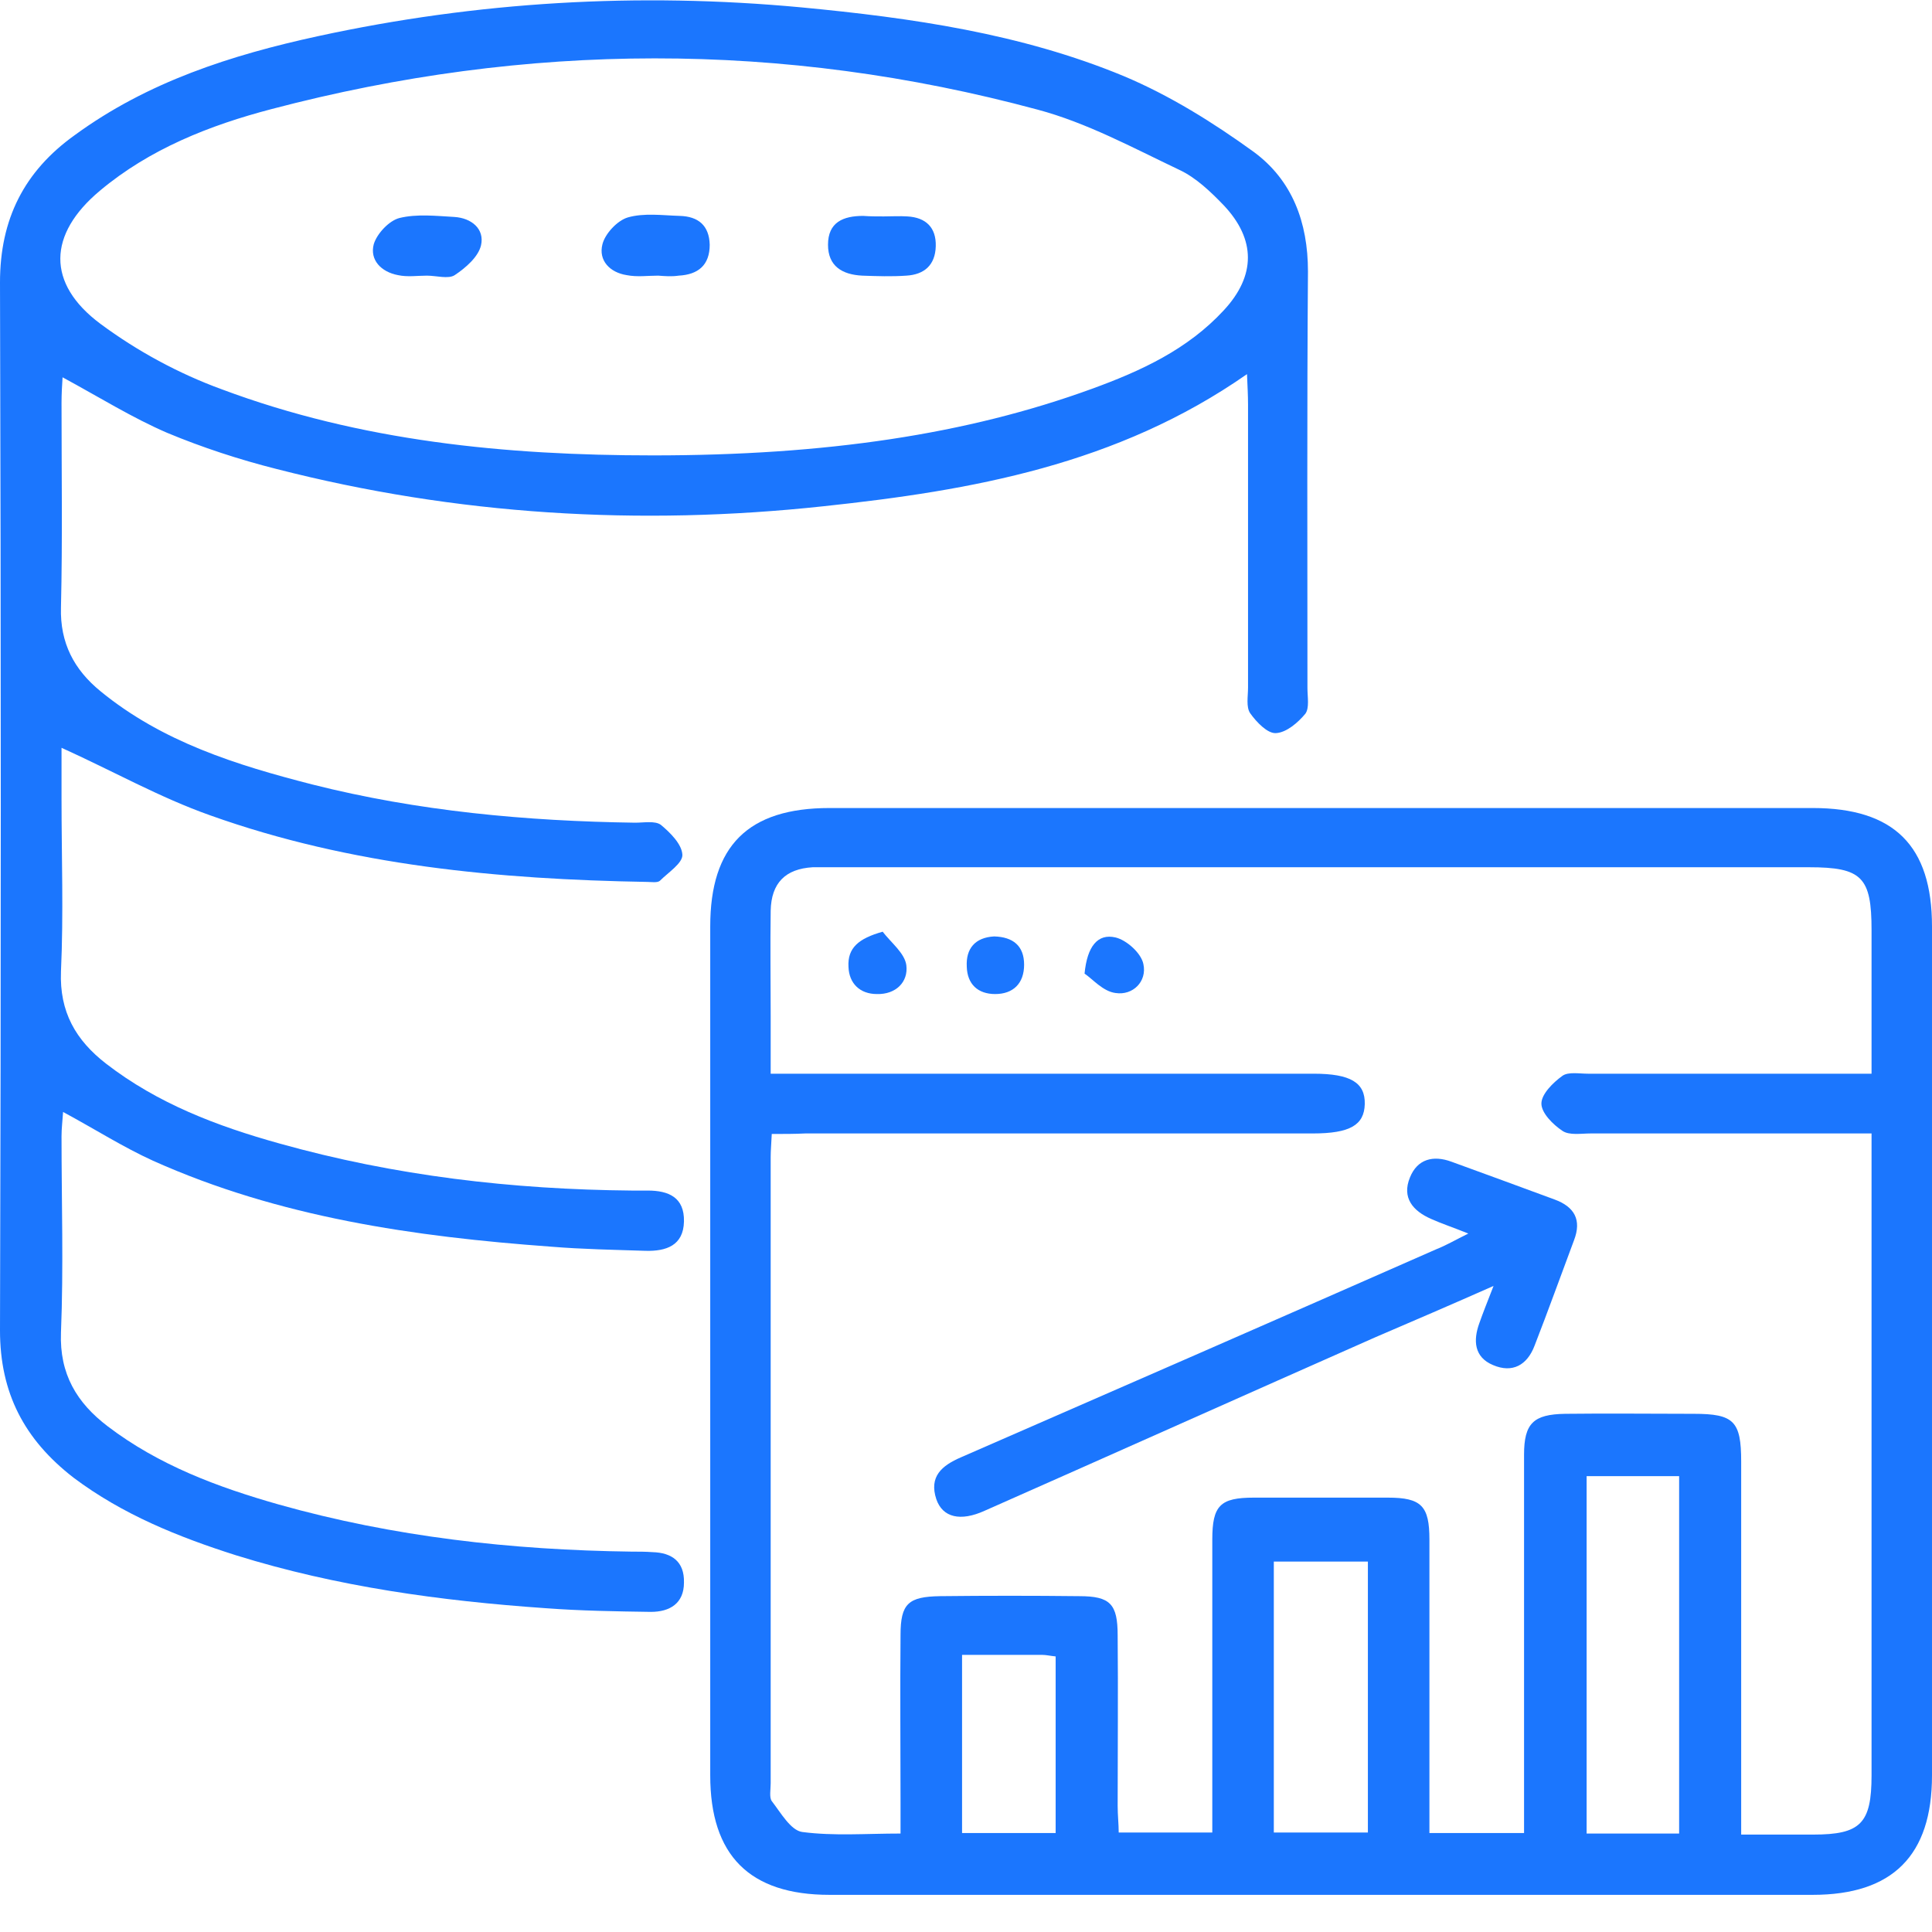 <svg width="52" height="52" viewBox="0 0 52 52" fill="none" xmlns="http://www.w3.org/2000/svg">
<g clip-path="url(#clip0_15183_1521)">
<path d="M35.558 51C31.143 51 26.743 51 22.328 51C20.177 51 19.116 49.942 19.116 47.785C19.116 40.168 19.116 32.552 19.116 24.936C19.116 22.764 20.135 21.748 22.328 21.748C31.143 21.748 39.973 21.748 48.788 21.748C50.981 21.748 52 22.764 52 24.936C52 32.552 52 40.168 52 47.785C52 49.942 50.939 51 48.788 51C44.373 51.014 39.973 51 35.558 51ZM20.772 30.521C20.758 30.817 20.743 30.973 20.743 31.142C20.743 36.755 20.743 42.383 20.743 47.996C20.743 48.165 20.701 48.377 20.772 48.476C21.012 48.786 21.281 49.265 21.592 49.308C22.441 49.42 23.305 49.35 24.238 49.35C24.238 49.026 24.238 48.772 24.238 48.518C24.238 47.009 24.224 45.514 24.238 44.005C24.238 43.158 24.451 42.975 25.3 42.961C26.545 42.947 27.804 42.947 29.049 42.961C29.884 42.961 30.082 43.172 30.082 44.019C30.096 45.542 30.082 47.079 30.082 48.602C30.082 48.856 30.11 49.096 30.11 49.322C30.988 49.322 31.78 49.322 32.629 49.322C32.629 49.011 32.629 48.744 32.629 48.49C32.629 46.134 32.629 43.793 32.629 41.438C32.629 40.521 32.841 40.309 33.747 40.309C34.95 40.309 36.152 40.309 37.355 40.309C38.261 40.309 38.473 40.535 38.473 41.438C38.473 43.807 38.473 46.191 38.473 48.56C38.473 48.814 38.473 49.054 38.473 49.336C39.364 49.336 40.157 49.336 41.02 49.336C41.02 49.011 41.02 48.744 41.02 48.462C41.02 45.359 41.02 42.256 41.02 39.153C41.02 38.307 41.275 38.067 42.124 38.053C43.284 38.039 44.43 38.053 45.59 38.053C46.666 38.053 46.864 38.25 46.864 39.336C46.864 42.397 46.864 45.443 46.864 48.504C46.864 48.772 46.864 49.054 46.864 49.378C47.585 49.378 48.194 49.378 48.802 49.378C50.076 49.378 50.373 49.082 50.373 47.785C50.373 42.312 50.373 36.826 50.373 31.353C50.373 31.099 50.373 30.846 50.373 30.507C50.033 30.507 49.779 30.507 49.538 30.507C47.302 30.507 45.053 30.507 42.817 30.507C42.562 30.507 42.237 30.564 42.053 30.437C41.798 30.267 41.487 29.957 41.487 29.703C41.487 29.449 41.798 29.139 42.053 28.956C42.209 28.843 42.506 28.899 42.746 28.899C45.01 28.899 47.274 28.899 49.538 28.899C49.793 28.899 50.047 28.899 50.373 28.899C50.373 27.559 50.373 26.29 50.373 25.035C50.373 23.61 50.118 23.342 48.689 23.342C39.944 23.342 31.186 23.342 22.441 23.342C22.257 23.342 22.059 23.342 21.875 23.342C21.14 23.385 20.758 23.765 20.743 24.513C20.729 25.458 20.743 26.389 20.743 27.334C20.743 27.841 20.743 28.349 20.743 28.899C21.14 28.899 21.423 28.899 21.706 28.899C26.262 28.899 30.804 28.899 35.36 28.899C36.35 28.899 36.747 29.139 36.733 29.717C36.718 30.281 36.336 30.507 35.332 30.507C30.776 30.507 26.233 30.507 21.677 30.507C21.38 30.521 21.111 30.521 20.772 30.521ZM45.194 49.35C45.194 46.092 45.194 42.904 45.194 39.731C44.317 39.731 43.51 39.731 42.704 39.731C42.704 42.975 42.704 46.148 42.704 49.35C43.567 49.35 44.359 49.35 45.194 49.35ZM34.285 49.322C35.162 49.322 35.983 49.322 36.817 49.322C36.817 46.854 36.817 44.442 36.817 42.03C35.954 42.03 35.134 42.03 34.285 42.03C34.285 44.47 34.285 46.882 34.285 49.322ZM25.894 44.541C25.894 46.205 25.894 47.756 25.894 49.336C26.757 49.336 27.564 49.336 28.413 49.336C28.413 47.728 28.413 46.177 28.413 44.583C28.271 44.569 28.158 44.541 28.045 44.541C27.351 44.541 26.658 44.541 25.894 44.541Z" fill="#1B76FE"/>
<path d="M33.563 10.07C30.068 12.51 26.149 13.201 22.172 13.625C17.206 14.161 12.282 13.864 7.443 12.623C6.438 12.369 5.448 12.045 4.5 11.65C3.552 11.241 2.674 10.691 1.684 10.155C1.67 10.367 1.656 10.606 1.656 10.846C1.656 12.68 1.684 14.513 1.641 16.347C1.613 17.306 1.995 18.025 2.703 18.603C4.372 19.971 6.367 20.592 8.405 21.114C11.249 21.833 14.164 22.101 17.093 22.143C17.333 22.143 17.631 22.087 17.786 22.2C18.041 22.411 18.352 22.722 18.366 23.004C18.38 23.23 17.984 23.483 17.758 23.709C17.687 23.765 17.531 23.737 17.418 23.737C13.414 23.667 9.452 23.3 5.66 21.946C4.301 21.466 3.028 20.747 1.656 20.127C1.656 20.521 1.656 21.001 1.656 21.495C1.656 23.046 1.712 24.598 1.641 26.149C1.599 27.235 2.038 27.997 2.858 28.631C4.245 29.703 5.844 30.31 7.513 30.775C10.626 31.649 13.796 32.016 17.008 32.044C17.149 32.044 17.291 32.044 17.432 32.044C17.998 32.044 18.423 32.228 18.409 32.877C18.395 33.525 17.928 33.681 17.376 33.666C16.527 33.638 15.678 33.624 14.829 33.554C11.15 33.286 7.513 32.764 4.118 31.241C3.311 30.874 2.561 30.394 1.698 29.929C1.684 30.154 1.656 30.366 1.656 30.578C1.656 32.341 1.712 34.104 1.641 35.867C1.599 36.981 2.066 37.757 2.901 38.391C4.273 39.435 5.858 40.027 7.499 40.493C10.598 41.367 13.782 41.72 16.994 41.762C17.178 41.762 17.376 41.762 17.56 41.776C18.083 41.79 18.423 42.03 18.409 42.594C18.409 43.158 18.027 43.384 17.517 43.384C16.569 43.37 15.635 43.356 14.687 43.285C11.857 43.088 9.07 42.707 6.353 41.861C4.797 41.367 3.297 40.761 1.981 39.773C0.651 38.744 0 37.489 0 35.81C0.028 26.403 0.028 17.01 0 7.602C0 5.896 0.651 4.612 2.009 3.639C3.976 2.2 6.226 1.481 8.561 0.973C12.848 0.043 17.178 -0.211 21.564 0.198C24.535 0.48 27.479 0.903 30.238 2.045C31.483 2.567 32.657 3.301 33.747 4.09C34.78 4.852 35.204 5.98 35.204 7.306C35.176 11.044 35.19 14.781 35.19 18.519C35.19 18.759 35.247 19.055 35.134 19.21C34.935 19.45 34.624 19.718 34.341 19.732C34.115 19.746 33.818 19.436 33.648 19.196C33.535 19.026 33.591 18.744 33.591 18.505C33.591 15.966 33.591 13.427 33.591 10.889C33.591 10.635 33.577 10.409 33.563 10.07ZM17.574 12.257C22.229 12.257 26.021 11.692 29.389 10.465C30.705 9.986 31.964 9.408 32.94 8.35C33.803 7.419 33.803 6.446 32.94 5.529C32.587 5.162 32.191 4.781 31.738 4.57C30.492 3.978 29.247 3.301 27.917 2.948C21.055 1.1 14.178 1.129 7.315 2.934C5.646 3.371 4.033 4.006 2.688 5.134C1.288 6.305 1.245 7.63 2.703 8.716C3.693 9.45 4.811 10.056 5.971 10.479C9.707 11.876 13.612 12.257 17.574 12.257Z" fill="#1B76FE"/>
<path d="M39.52 33.201C39.096 33.031 38.798 32.933 38.515 32.806C38.034 32.594 37.723 32.242 37.949 31.691C38.147 31.198 38.572 31.085 39.067 31.268C40.001 31.607 40.921 31.945 41.84 32.284C42.378 32.481 42.576 32.834 42.364 33.384C42.01 34.329 41.671 35.274 41.303 36.219C41.105 36.741 40.709 36.966 40.185 36.741C39.676 36.529 39.647 36.078 39.817 35.612C39.916 35.33 40.029 35.048 40.199 34.611C39.053 35.119 38.034 35.556 37.016 35.993C33.506 37.545 30.011 39.11 26.502 40.662C25.851 40.958 25.37 40.845 25.201 40.351C25.002 39.745 25.342 39.449 25.866 39.223C30.139 37.361 34.398 35.499 38.657 33.624C38.911 33.525 39.152 33.384 39.52 33.201Z" fill="#1B76FE"/>
<path d="M23.757 25.077C23.984 25.373 24.352 25.655 24.394 25.979C24.451 26.431 24.111 26.769 23.602 26.755C23.149 26.755 22.852 26.473 22.837 26.022C22.809 25.514 23.106 25.26 23.757 25.077Z" fill="#1B76FE"/>
<path d="M29.191 26.205C29.261 25.472 29.544 25.119 30.026 25.232C30.323 25.303 30.719 25.655 30.775 25.951C30.875 26.417 30.492 26.798 30.026 26.727C29.686 26.685 29.403 26.346 29.191 26.205Z" fill="#1B76FE"/>
<path d="M26.757 25.204C27.266 25.218 27.564 25.457 27.564 25.965C27.564 26.473 27.266 26.755 26.785 26.755C26.318 26.755 26.035 26.487 26.021 26.022C25.993 25.528 26.248 25.232 26.757 25.204Z" fill="#1B76FE"/>
<path d="M11.49 7.419C11.235 7.419 10.966 7.461 10.711 7.405C10.259 7.32 9.947 6.996 10.06 6.572C10.145 6.29 10.471 5.938 10.754 5.867C11.221 5.754 11.73 5.811 12.225 5.839C12.692 5.867 13.046 6.163 12.947 6.601C12.876 6.911 12.537 7.207 12.239 7.405C12.07 7.517 11.744 7.419 11.49 7.419Z" fill="#1B76FE"/>
<path d="M17.715 7.419C17.432 7.419 17.149 7.461 16.866 7.405C16.414 7.334 16.102 7.01 16.215 6.573C16.286 6.291 16.612 5.938 16.895 5.853C17.333 5.726 17.829 5.797 18.296 5.811C18.791 5.825 19.088 6.065 19.102 6.587C19.102 7.137 18.791 7.391 18.267 7.419C18.083 7.447 17.899 7.433 17.715 7.419Z" fill="#1B76FE"/>
<path d="M23.785 5.825C23.998 5.825 24.21 5.811 24.422 5.825C24.918 5.853 25.201 6.121 25.186 6.629C25.172 7.137 24.875 7.391 24.394 7.419C23.998 7.447 23.602 7.433 23.205 7.419C22.668 7.391 22.286 7.165 22.286 6.587C22.286 5.98 22.696 5.811 23.234 5.811C23.418 5.825 23.602 5.825 23.785 5.825Z" fill="#1B76FE"/>
</g>
<defs>
<clipPath id="clip0_15183_1521">
<rect width="52" height="51" fill="white"/>
</clipPath>
</defs>
</svg>
